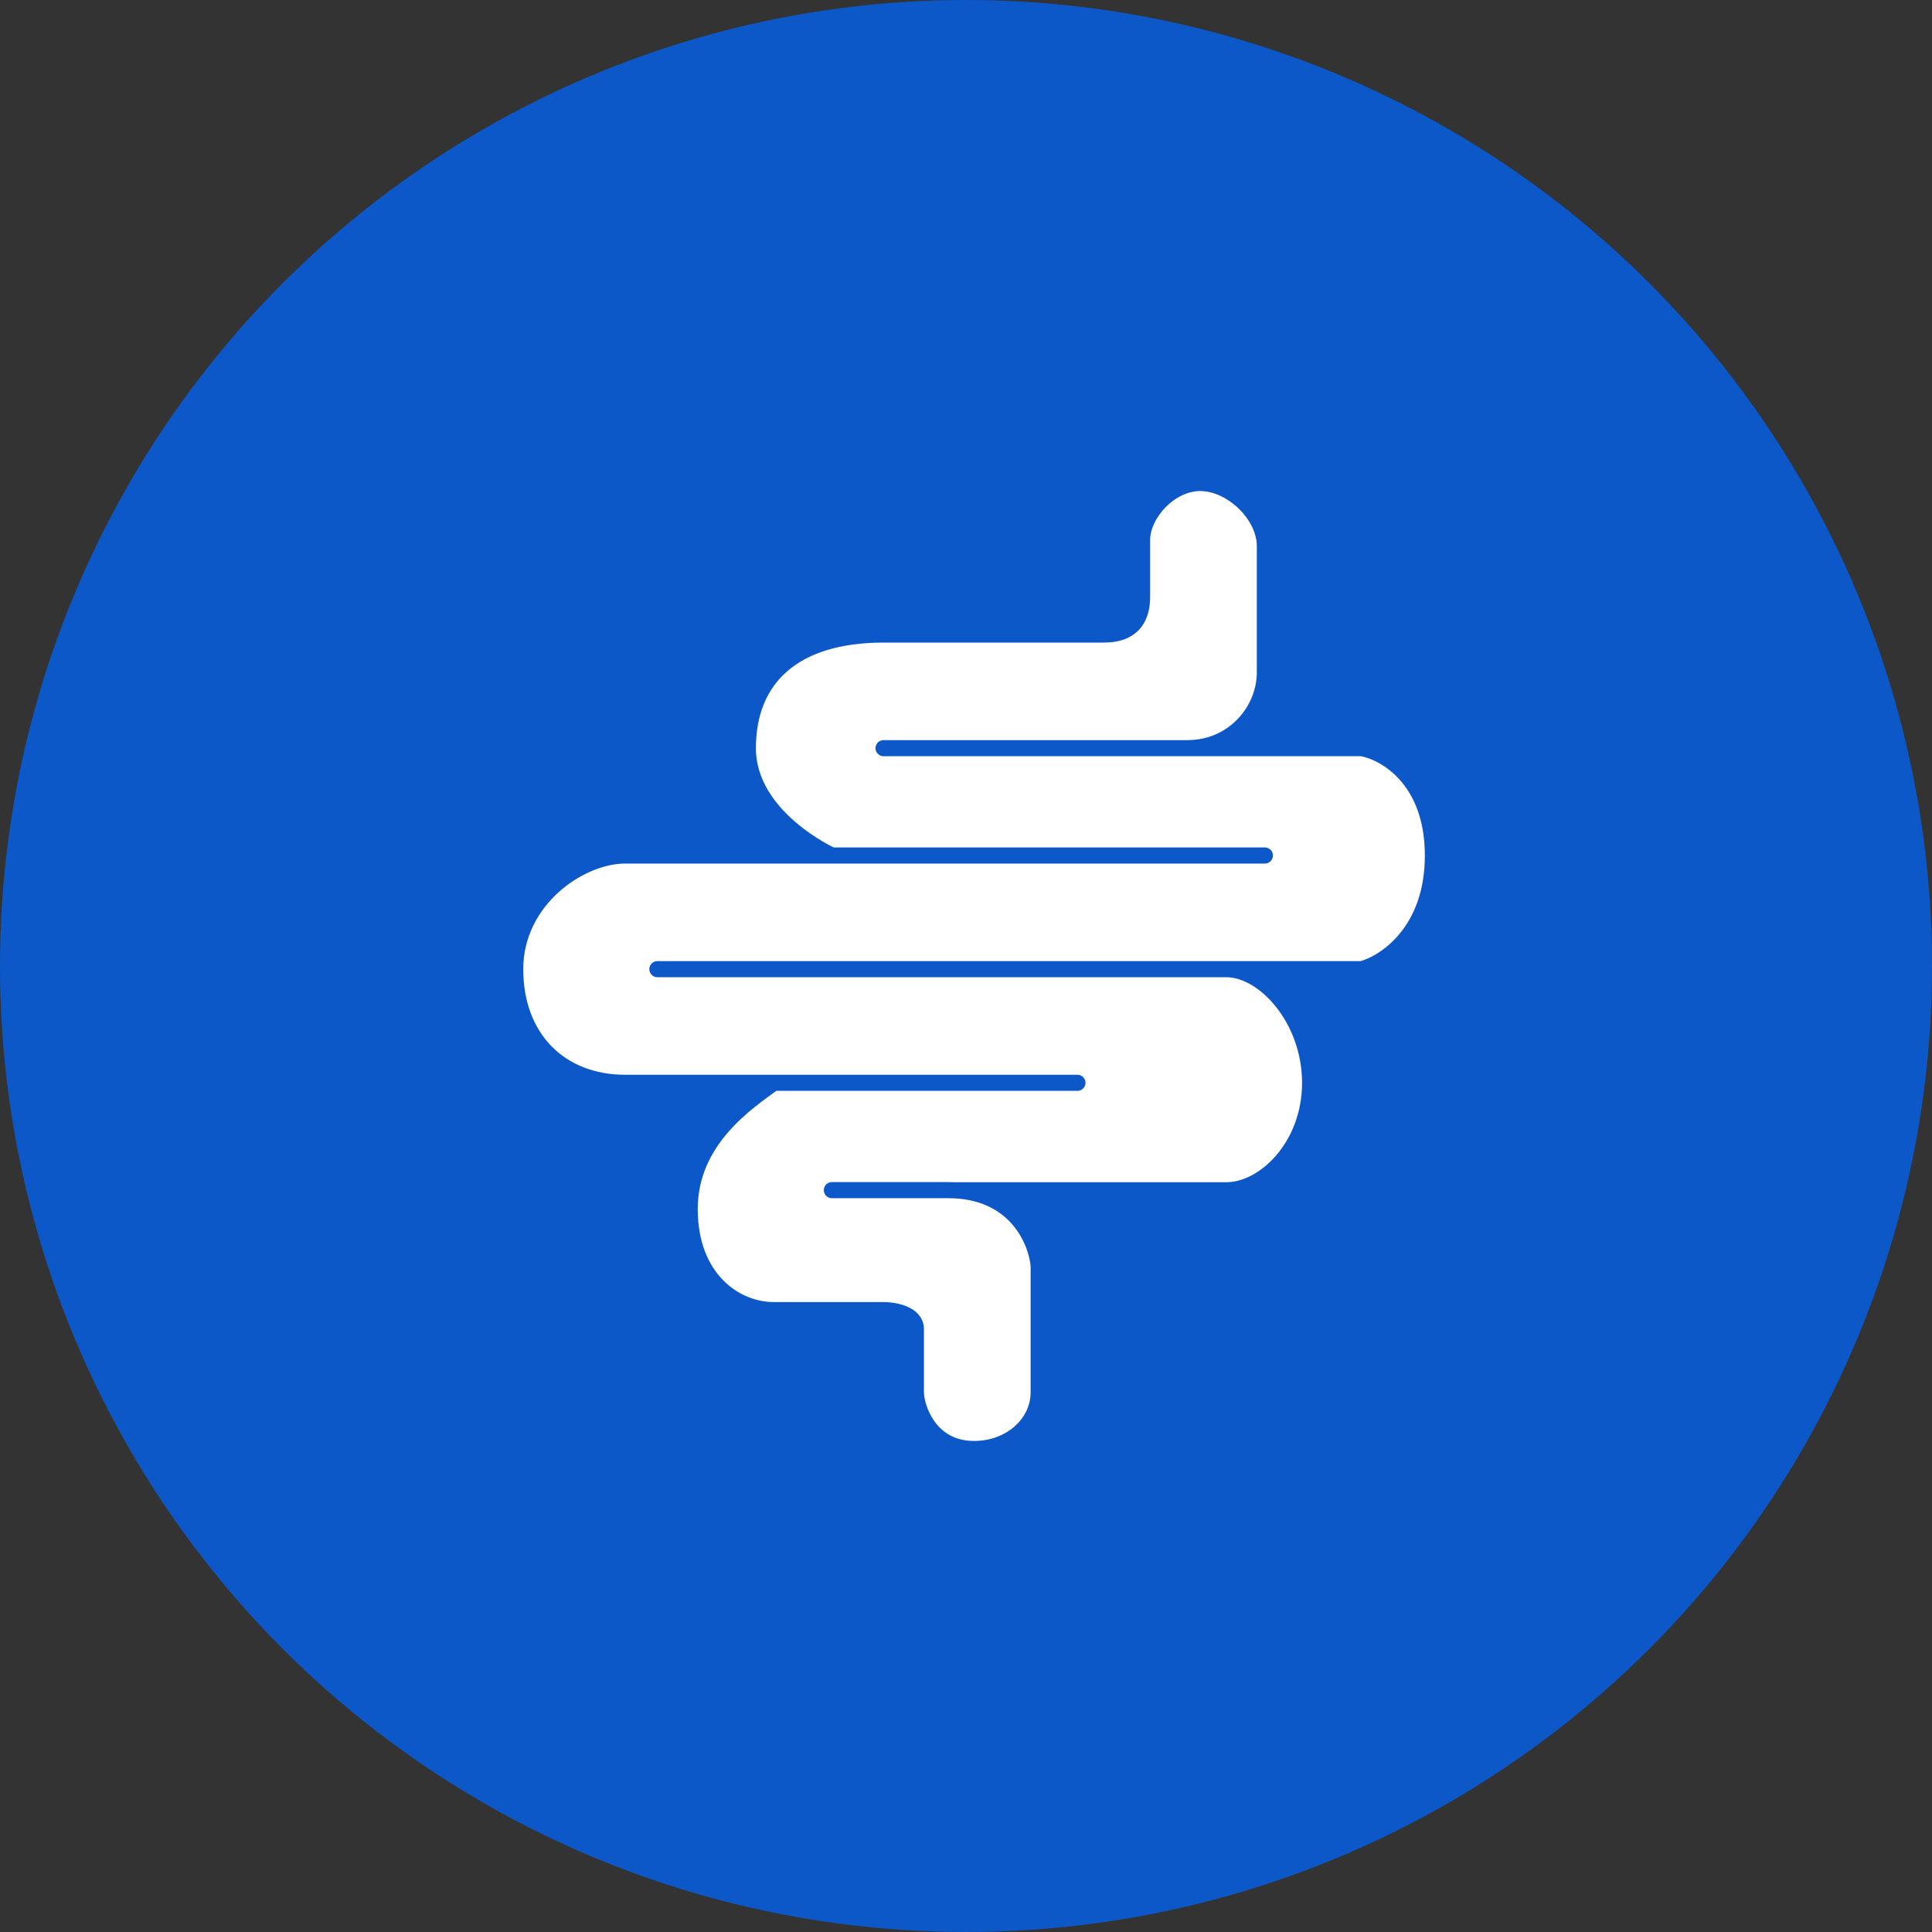 <?xml version="1.0" encoding="UTF-8"?> <svg xmlns="http://www.w3.org/2000/svg" width="120" height="120" viewBox="0 0 120 120" fill="none"><rect x="0" y="0" width="120" height="120" fill="#333333" stroke="none"/><circle cx="60" cy="60" r="60" fill="#0D58C9"></circle><path d="M78.563 41.765V33.922C78.563 31.961 76.476 30 74.549 30C72.623 30 70.937 31.961 70.937 33.529V37.059C70.937 39.255 69.331 39.412 68.528 39.412H54.88C49.261 39.412 46.451 42.157 46.451 46.471C46.451 50.784 51.669 53.137 51.669 53.137H38.824C36.014 53.137 32 55.882 32 60.196C32 64.51 34.81 67.255 38.824 67.255H48.056C46.451 68.431 42.838 70.784 42.838 75.098C42.838 79.412 45.648 81.373 48.056 81.373H54.88C55.549 81.373 56.887 81.608 56.887 82.549V86.471C56.887 87.386 57.69 90 60.5 90C62.748 90 64.514 88.431 64.514 86.471V78.627C64.385 77.11 63.154 74.126 59.296 73.931H76.155C78.563 73.931 81.373 71.177 81.373 67.255C81.373 63.333 78.563 60.196 76.155 60.196H84.585C86.056 59.804 89 57.843 89 53.137C89 48.431 86.056 46.732 84.585 46.471H73.746C76.637 46.471 78.563 44.118 78.563 41.765Z" fill="white"></path><path d="M73.746 46.471C76.637 46.471 78.563 44.118 78.563 41.765V33.922C78.563 31.961 76.476 30 74.549 30C72.623 30 70.937 31.961 70.937 33.529C70.937 33.791 70.937 34.863 70.937 37.059C70.937 39.255 69.331 39.412 68.528 39.412C65.451 39.412 59.376 39.412 54.88 39.412C49.261 39.412 46.451 42.157 46.451 46.471C46.451 50.784 51.669 53.137 51.669 53.137M73.746 46.471C70.856 46.471 59.965 46.471 54.88 46.471M73.746 46.471H84.585C86.056 46.732 89 48.431 89 53.137C89 57.843 86.056 59.804 84.585 60.196H76.155M40.831 60.196H76.155M78.563 53.137H51.669M66.922 67.255H48.056M51.669 53.137H38.824C36.014 53.137 32 55.882 32 60.196C32 64.51 34.81 67.255 38.824 67.255H48.056M48.056 67.255C46.451 68.431 42.838 70.784 42.838 75.098C42.838 79.412 45.648 81.373 48.056 81.373H54.88C55.549 81.373 56.887 81.608 56.887 82.549C56.887 83.49 56.887 85.556 56.887 86.471C56.887 87.386 57.69 90 60.5 90C62.748 90 64.514 88.431 64.514 86.471V78.627C64.385 77.11 63.154 74.126 59.296 73.931M51.669 73.922C52.338 73.922 54.72 73.922 58.894 73.922C59.031 73.922 59.165 73.925 59.296 73.931M59.296 73.931H76.155C78.563 73.931 81.373 71.177 81.373 67.255C81.373 63.333 78.563 60.196 76.155 60.196" stroke="#0D58C9" stroke-linecap="round" stroke-linejoin="round"></path></svg> 